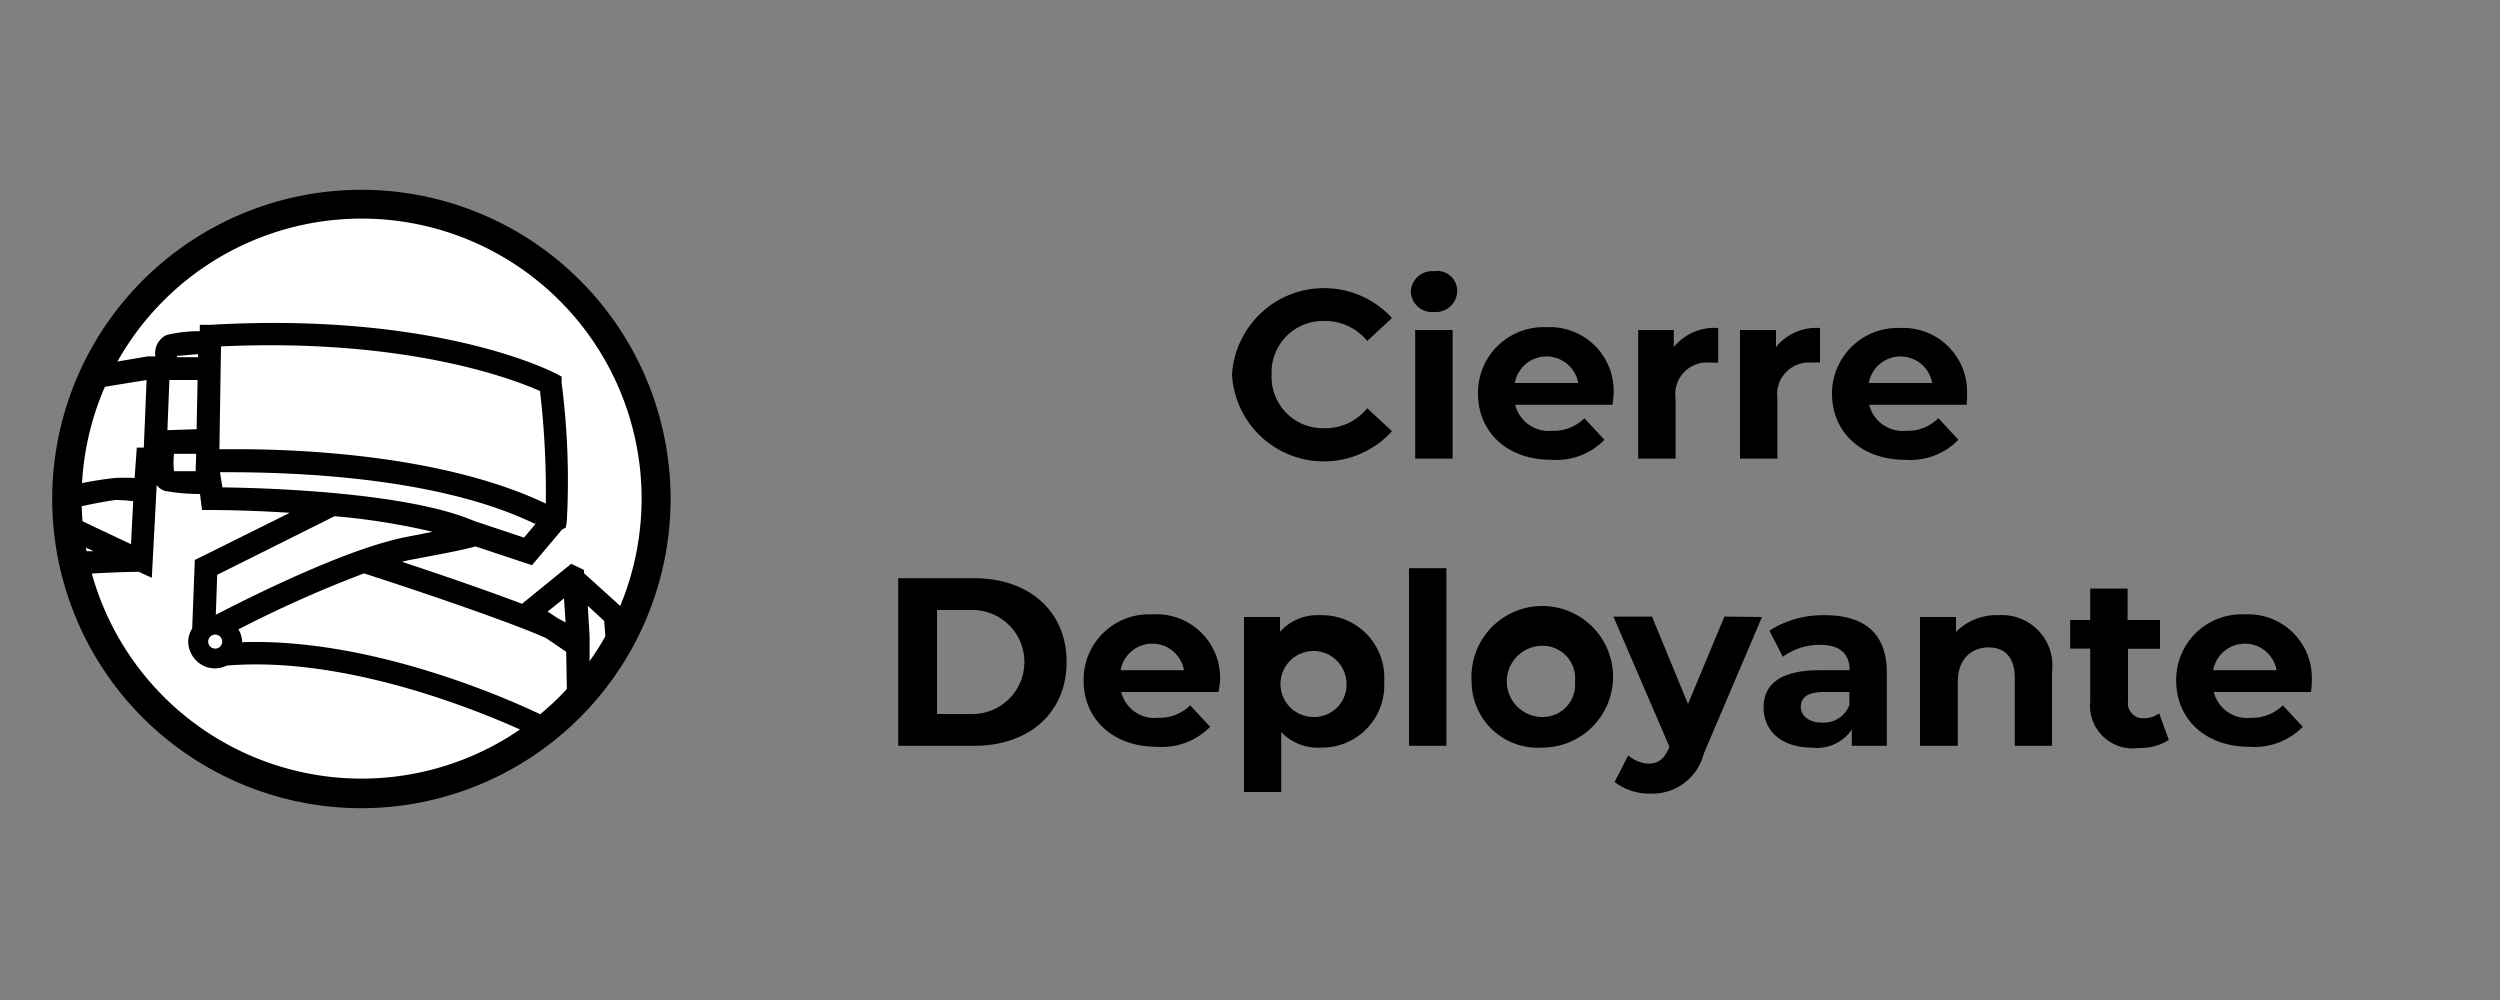 <svg viewBox="0 0 125 50" xmlns="http://www.w3.org/2000/svg" data-sanitized-data-name="Capa 1" data-name="Capa 1" id="Capa_1"><rect x="0" y="0" width="125" height="50" fill="#808080" stroke="none"/><defs><style>.cls-1{fill:#fff;}</style></defs><title>curva-iconos nuevos pagina web</title><circle r="14.74" cy="24.95" cx="18.08" class="cls-1"></circle><path d="M18.08,40.41A15.46,15.46,0,1,1,33.53,25,15.48,15.48,0,0,1,18.08,40.41Zm0-29.48a14,14,0,1,0,14,14A14,14,0,0,0,18.08,10.93Z"></path><path d="M61.6,18.75a4.61,4.61,0,0,1,8-2.85l-1.24,1.15a2.68,2.68,0,0,0-2.1-1,2.57,2.57,0,0,0-2.68,2.68,2.57,2.57,0,0,0,2.68,2.68,2.67,2.67,0,0,0,2.1-1l1.24,1.15a4.6,4.6,0,0,1-8-2.83Z"></path><path d="M70.54,14.56a1.07,1.07,0,0,1,1.16-1,1,1,0,0,1,1.16,1A1.07,1.07,0,0,1,71.7,15.6,1.06,1.06,0,0,1,70.54,14.56Zm.22,1.94h1.87v6.43H70.76Z"></path><path d="M80.63,20.24H75.76a1.73,1.73,0,0,0,1.85,1.3,2.17,2.17,0,0,0,1.61-.63l1,1.08a3.35,3.35,0,0,1-2.65,1c-2.23,0-3.67-1.4-3.67-3.31a3.28,3.28,0,0,1,3.43-3.32,3.19,3.19,0,0,1,3.35,3.34C80.67,19.88,80.64,20.09,80.63,20.24Zm-4.89-1.09h3.17a1.61,1.61,0,0,0-3.17,0Z"></path><path d="M85.91,16.4v1.73l-.42,0a1.58,1.58,0,0,0-1.71,1.8v3H81.91V16.5h1.78v.85A2.62,2.62,0,0,1,85.91,16.4Z"></path><path d="M91,16.4v1.73a3,3,0,0,0-.42,0,1.59,1.59,0,0,0-1.71,1.8v3H87V16.5H88.8v.85A2.6,2.6,0,0,1,91,16.4Z"></path><path d="M98.33,20.24H93.46a1.73,1.73,0,0,0,1.85,1.3,2.17,2.17,0,0,0,1.61-.63l1,1.08a3.35,3.35,0,0,1-2.65,1c-2.23,0-3.67-1.4-3.67-3.31A3.28,3.28,0,0,1,95,16.4a3.19,3.19,0,0,1,3.35,3.34C98.37,19.88,98.34,20.09,98.33,20.24Zm-4.89-1.09h3.17a1.61,1.61,0,0,0-3.17,0Z"></path><path d="M44.91,28.91h3.8c2.74,0,4.62,1.65,4.62,4.19s-1.88,4.19-4.62,4.19h-3.8Zm3.71,6.79a2.6,2.6,0,1,0,0-5.2H46.85v5.2Z"></path><path d="M60.92,34.6H56.06a1.71,1.71,0,0,0,1.84,1.29,2.2,2.2,0,0,0,1.61-.62l1,1.07a3.39,3.39,0,0,1-2.66,1c-2.22,0-3.67-1.4-3.67-3.31a3.27,3.27,0,0,1,3.43-3.31A3.18,3.18,0,0,1,61,34.09,4.56,4.56,0,0,1,60.92,34.6ZM56,33.51H59.2a1.61,1.61,0,0,0-3.17,0Z"></path><path d="M69.21,34.07A3.12,3.12,0,0,1,66,37.38a2.5,2.5,0,0,1-1.94-.78v3H62.2V30.85H64v.74a2.51,2.51,0,0,1,2-.83A3.12,3.12,0,0,1,69.21,34.07Zm-1.89,0a1.65,1.65,0,1,0-1.64,1.78A1.62,1.62,0,0,0,67.32,34.07Z"></path><path d="M70.45,28.41h1.87v8.88H70.45Z"></path><path d="M73.58,34.07a3.54,3.54,0,1,1,3.54,3.31A3.31,3.31,0,0,1,73.58,34.07Zm5.17,0a1.62,1.62,0,0,0-1.63-1.78,1.78,1.78,0,0,0,0,3.56A1.62,1.62,0,0,0,78.75,34.07Z"></path><path d="M88.1,30.85l-2.91,6.83a2.65,2.65,0,0,1-2.67,2,2.85,2.85,0,0,1-1.79-.58l.68-1.33a1.67,1.67,0,0,0,1,.41c.52,0,.8-.23,1.05-.81l0-.06-2.79-6.48h1.93l1.8,4.37,1.82-4.37Z"></path><path d="M94.34,33.61v3.68H92.59v-.81a2.11,2.11,0,0,1-2,.9c-1.51,0-2.41-.84-2.41-2S89,33.51,91,33.51h1.48c0-.81-.48-1.27-1.48-1.27a3.13,3.13,0,0,0-1.86.6l-.67-1.31a5,5,0,0,1,2.78-.77C93.2,30.76,94.34,31.66,94.34,33.61Zm-1.87,1.64V34.6H91.19c-.87,0-1.15.32-1.15.75s.4.78,1.06.78A1.37,1.37,0,0,0,92.47,35.25Z"></path><path d="M102.6,33.6v3.69h-1.86v-3.4c0-1-.48-1.52-1.31-1.52s-1.54.55-1.54,1.73v3.19H96V30.85H97.8v.75a2.83,2.83,0,0,1,2.13-.84A2.52,2.52,0,0,1,102.6,33.6Z"></path><path d="M108.44,37a2.71,2.71,0,0,1-1.52.4,2.13,2.13,0,0,1-2.41-2.31V32.43h-1V31h1V29.43h1.87V31H108v1.44h-1.6v2.62a.75.75,0,0,0,.8.85,1.32,1.32,0,0,0,.76-.24Z"></path><path d="M115.55,34.6h-4.86a1.71,1.71,0,0,0,1.84,1.29,2.2,2.2,0,0,0,1.61-.62l1,1.07a3.39,3.39,0,0,1-2.66,1c-2.23,0-3.67-1.4-3.67-3.31a3.27,3.27,0,0,1,3.43-3.31,3.18,3.18,0,0,1,3.35,3.33A4.56,4.56,0,0,1,115.55,34.6Zm-4.89-1.09h3.17a1.61,1.61,0,0,0-3.17,0Z"></path><path d="M10.76,32.43a.35.35,0,1,1,.35-.34A.35.35,0,0,1,10.76,32.43ZM29.2,28.66l0-.16L29,28.4h0l-.44-.21-2.46,2c-1.84-.7-4.31-1.54-6-2.1.18-.05.37-.09.54-.12,1.71-.32,2.63-.5,3.13-.65l2.83.94,1.5-1.78.19-.1.05-.3a38.07,38.07,0,0,0-.26-6.95l0-.3-.26-.14c-.23-.12-6-3.1-17.3-2.45l-.53,0v.32a6.88,6.88,0,0,0-1.66.19,1,1,0,0,0-.56,1.07l-.22,0H7.38v0l-2,.34a5.33,5.33,0,0,1-.45,1.23L7.33,19l-.14,3.38-.35,0L6.73,23.9a9.05,9.05,0,0,0-1,0,18.58,18.58,0,0,0-2.9.56,3.82,3.82,0,0,1,.2,1.12h0A22.14,22.14,0,0,1,5.76,25a7.23,7.23,0,0,1,.9.06l-.11,2.15L3.06,25.56a2.44,2.44,0,0,1,0,.27v.35c0,.05,0,.1,0,.15h0c.09.2.17.39.25.59l1.37.64c-.33,0-.7,0-1.09.07l.09.62c0,.07,0,.13.07.2a0,0,0,0,1,0,0l.05.28c1.54-.11,2.77-.14,3.14-.14l.65.3.24-4.53h0v-.11a.83.83,0,0,0,.43.3A10.24,10.24,0,0,0,10,24.7l.1.8h.5s1.71,0,3.89.14L9.74,28l-.13,3.42a1.28,1.28,0,0,0-.2.67,1.32,1.32,0,0,0,.15.59v0h0a1.33,1.33,0,0,0,1.19.74,1.46,1.46,0,0,0,.59-.14c6.87-.58,14.79,3.24,15.44,3.56l.11.1a4.19,4.19,0,0,1,1.41-1,3.58,3.58,0,0,1,.43-.29l.05-.06.35-.35s.05,0,.07-.07l.28-.35v-3l0,0-.09-1.53.82.76.14,1.78.22-.29,0-.06a4.85,4.85,0,0,1,1.12-1.57ZM9.78,23.56c-.41,0-.82,0-1.08,0a4,4,0,0,1,0-.87l1.11,0Zm.05-2.1-1.46.05L8.47,19H9.88Zm.07-3.6H8.85s0-.05,0-.07c.23,0,.64-.06,1.06-.08ZM28.2,29.92l.08,1.2-.38-.2-.52-.34ZM11.05,17.32C20.41,16.89,25.76,19,27,19.55a43.23,43.23,0,0,1,.29,5.63c-5.09-2.43-12.3-2.72-15.41-2.72h-.91Zm.07,7.05L11,23.61c2.28,0,10.4,0,15.72,2.57l.07,0-.59.7-2.49-.83C20.31,24.59,13.09,24.39,11.12,24.37Zm5.61,1.44a33.93,33.93,0,0,1,4.9.78l-1.22.24c-2.92.54-7.65,2.89-9.62,3.91h0l.07-2Zm11.62,9-1.3.92c-1.55-.74-8.44-3.84-14.94-3.62h0a1.26,1.26,0,0,0-.19-.64,59.34,59.34,0,0,1,6.28-2.8c3.11,1,7.56,2.53,9.11,3.24l1,.68Z"></path></svg>